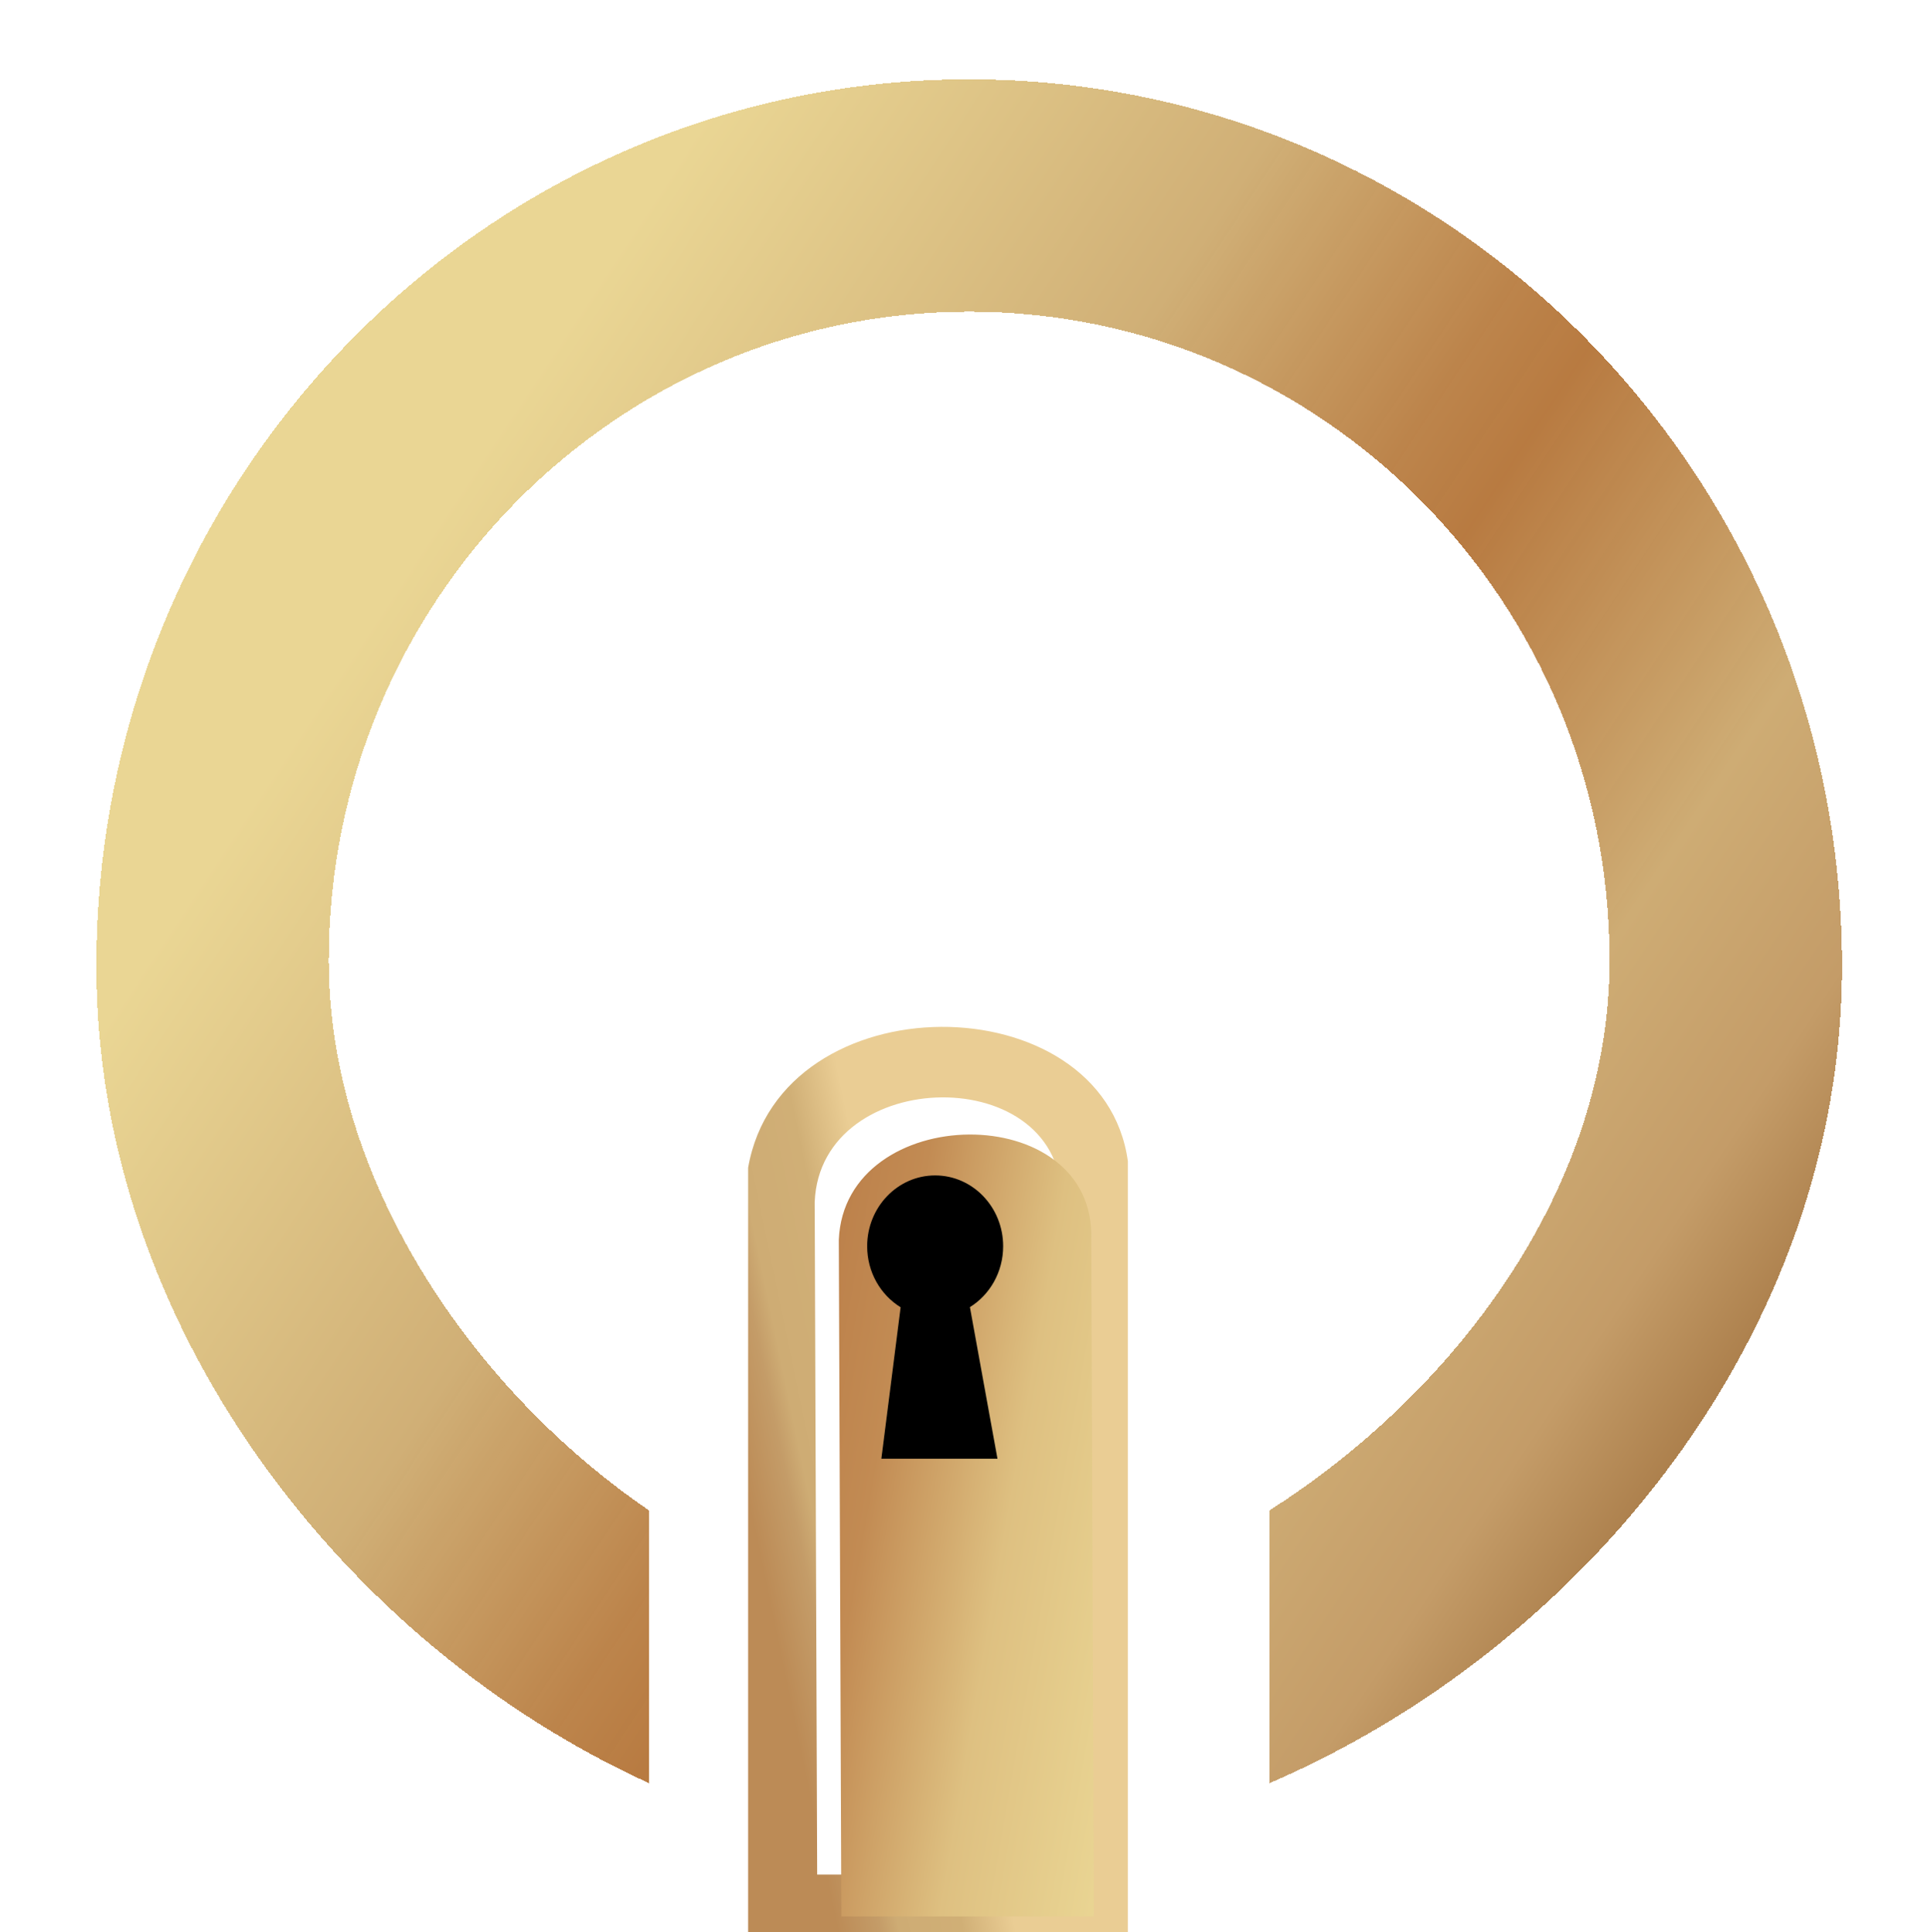 <svg width="340" height="341" viewBox="0 0 340 341" fill="none" xmlns="http://www.w3.org/2000/svg">
<g filter="url(#filter0_dii_50_7)">
<path fill-rule="evenodd" clip-rule="evenodd" d="M320 164.5C320 229.302 274.243 284.906 219 308.677V260.544C250.836 240.292 279 204.4 279 163.5C279 100.263 228.408 49 166 49C103.592 49 53 100.263 53 163.5C53 203.101 79.341 239.983 109.5 260.544V308.677C55.859 284.208 12 228.123 12 164.5C12 78.067 80.948 8 166 8C251.052 8 320 78.067 320 164.5Z" fill="url(#paint0_linear_50_7)" shape-rendering="crispEdges"/>
</g>
<g filter="url(#filter1_iii_50_7)">
<path fill-rule="evenodd" clip-rule="evenodd" d="M198 202.925C193.639 171.295 136.77 170.951 131 204.084V340.217H198V202.925ZM142.747 210.134C143.726 185.844 187.071 185.165 186.253 210.134L186.688 328.814H143.182L142.747 210.134Z" fill="url(#paint1_linear_50_7)"/>
</g>
<g filter="url(#filter2_iii_50_7)">
<path d="M142 209.804C143.003 185.364 187.392 184.681 186.554 209.804L187 329.217H142.446L142 209.804Z" fill="url(#paint2_linear_50_7)"/>
</g>
<path d="M153 219.934C153 224.519 155.369 228.527 158.902 230.702L155.5 257.434H176L171.135 230.679C174.647 228.498 177 224.502 177 219.934C177 213.031 171.627 207.434 165 207.434C158.373 207.434 153 213.031 153 219.934Z" fill="url(#paint3_linear_50_7)"/>
<path d="M153 219.934C153 224.519 155.369 228.527 158.902 230.702L155.5 257.434H176L171.135 230.679C174.647 228.498 177 224.502 177 219.934C177 213.031 171.627 207.434 165 207.434C158.373 207.434 153 213.031 153 219.934Z" fill="black"/>
<defs>
<filter id="filter0_dii_50_7" x="0" y="0" width="340" height="332.677" filterUnits="userSpaceOnUse" color-interpolation-filters="sRGB">
<feFlood flood-opacity="0" result="BackgroundImageFix"/>
<feColorMatrix in="SourceAlpha" type="matrix" values="0 0 0 0 0 0 0 0 0 0 0 0 0 0 0 0 0 0 127 0" result="hardAlpha"/>
<feOffset dx="4" dy="8"/>
<feGaussianBlur stdDeviation="8"/>
<feComposite in2="hardAlpha" operator="out"/>
<feColorMatrix type="matrix" values="0 0 0 0 0 0 0 0 0 0 0 0 0 0 0 0 0 0 0.3 0"/>
<feBlend mode="normal" in2="BackgroundImageFix" result="effect1_dropShadow_50_7"/>
<feBlend mode="normal" in="SourceGraphic" in2="effect1_dropShadow_50_7" result="shape"/>
<feColorMatrix in="SourceAlpha" type="matrix" values="0 0 0 0 0 0 0 0 0 0 0 0 0 0 0 0 0 0 127 0" result="hardAlpha"/>
<feOffset dx="2"/>
<feGaussianBlur stdDeviation="0.25"/>
<feComposite in2="hardAlpha" operator="arithmetic" k2="-1" k3="1"/>
<feColorMatrix type="matrix" values="0 0 0 0 1 0 0 0 0 0.904 0 0 0 0 0.711 0 0 0 1 0"/>
<feBlend mode="normal" in2="shape" result="effect2_innerShadow_50_7"/>
<feColorMatrix in="SourceAlpha" type="matrix" values="0 0 0 0 0 0 0 0 0 0 0 0 0 0 0 0 0 0 127 0" result="hardAlpha"/>
<feOffset dx="-1" dy="-2"/>
<feGaussianBlur stdDeviation="1.05"/>
<feComposite in2="hardAlpha" operator="arithmetic" k2="-1" k3="1"/>
<feColorMatrix type="matrix" values="0 0 0 0 1 0 0 0 0 0.918 0 0 0 0 0.727 0 0 0 1 0"/>
<feBlend mode="normal" in2="effect2_innerShadow_50_7" result="effect3_innerShadow_50_7"/>
</filter>
<filter id="filter1_iii_50_7" x="130" y="178.417" width="68.8" height="163.8" filterUnits="userSpaceOnUse" color-interpolation-filters="sRGB">
<feFlood flood-opacity="0" result="BackgroundImageFix"/>
<feBlend mode="normal" in="SourceGraphic" in2="BackgroundImageFix" result="shape"/>
<feColorMatrix in="SourceAlpha" type="matrix" values="0 0 0 0 0 0 0 0 0 0 0 0 0 0 0 0 0 0 127 0" result="hardAlpha"/>
<feOffset dx="-1" dy="2"/>
<feGaussianBlur stdDeviation="1.3"/>
<feComposite in2="hardAlpha" operator="arithmetic" k2="-1" k3="1"/>
<feColorMatrix type="matrix" values="0 0 0 0 0.944 0 0 0 0 0.903 0 0 0 0 0.67 0 0 0 1 0"/>
<feBlend mode="normal" in2="shape" result="effect1_innerShadow_50_7"/>
<feColorMatrix in="SourceAlpha" type="matrix" values="0 0 0 0 0 0 0 0 0 0 0 0 0 0 0 0 0 0 127 0" result="hardAlpha"/>
<feOffset dy="1"/>
<feGaussianBlur stdDeviation="0.45"/>
<feComposite in2="hardAlpha" operator="arithmetic" k2="-1" k3="1"/>
<feColorMatrix type="matrix" values="0 0 0 0 0.918 0 0 0 0 0.839 0 0 0 0 0.58 0 0 0 1 0"/>
<feBlend mode="overlay" in2="effect1_innerShadow_50_7" result="effect2_innerShadow_50_7"/>
<feColorMatrix in="SourceAlpha" type="matrix" values="0 0 0 0 0 0 0 0 0 0 0 0 0 0 0 0 0 0 127 0" result="hardAlpha"/>
<feOffset dx="2" dy="-1"/>
<feGaussianBlur stdDeviation="0.4"/>
<feComposite in2="hardAlpha" operator="arithmetic" k2="-1" k3="1"/>
<feColorMatrix type="matrix" values="0 0 0 0 0.918 0 0 0 0 0.839 0 0 0 0 0.58 0 0 0 1 0"/>
<feBlend mode="normal" in2="effect2_innerShadow_50_7" result="effect3_innerShadow_50_7"/>
</filter>
<filter id="filter2_iii_50_7" x="141.6" y="191.217" width="49.4" height="143" filterUnits="userSpaceOnUse" color-interpolation-filters="sRGB">
<feFlood flood-opacity="0" result="BackgroundImageFix"/>
<feBlend mode="normal" in="SourceGraphic" in2="BackgroundImageFix" result="shape"/>
<feColorMatrix in="SourceAlpha" type="matrix" values="0 0 0 0 0 0 0 0 0 0 0 0 0 0 0 0 0 0 127 0" result="hardAlpha"/>
<feOffset dx="4" dy="4"/>
<feGaussianBlur stdDeviation="1.25"/>
<feComposite in2="hardAlpha" operator="arithmetic" k2="-1" k3="1"/>
<feColorMatrix type="matrix" values="0 0 0 0 0.747 0 0 0 0 0.589 0 0 0 0 0.368 0 0 0 1 0"/>
<feBlend mode="normal" in2="shape" result="effect1_innerShadow_50_7"/>
<feColorMatrix in="SourceAlpha" type="matrix" values="0 0 0 0 0 0 0 0 0 0 0 0 0 0 0 0 0 0 127 0" result="hardAlpha"/>
<feOffset dx="4" dy="5"/>
<feGaussianBlur stdDeviation="2.85"/>
<feComposite in2="hardAlpha" operator="arithmetic" k2="-1" k3="1"/>
<feColorMatrix type="matrix" values="0 0 0 0 0.311 0 0 0 0 0.2 0 0 0 0 0.021 0 0 0 0.95 0"/>
<feBlend mode="normal" in2="effect1_innerShadow_50_7" result="effect2_innerShadow_50_7"/>
<feColorMatrix in="SourceAlpha" type="matrix" values="0 0 0 0 0 0 0 0 0 0 0 0 0 0 0 0 0 0 127 0" result="hardAlpha"/>
<feOffset dx="-2"/>
<feGaussianBlur stdDeviation="0.2"/>
<feComposite in2="hardAlpha" operator="arithmetic" k2="-1" k3="1"/>
<feColorMatrix type="matrix" values="0 0 0 0 0.947 0 0 0 0 0.885 0 0 0 0 0.68 0 0 0 1 0"/>
<feBlend mode="normal" in2="effect2_innerShadow_50_7" result="effect3_innerShadow_50_7"/>
</filter>
<linearGradient id="paint0_linear_50_7" x1="121.21" y1="11.701" x2="359.939" y2="169.793" gradientUnits="userSpaceOnUse">
<stop stop-color="#EAD694"/>
<stop offset="0.298" stop-color="#D0AF76"/>
<stop offset="0.471" stop-color="#BA8045" stop-opacity="0.967"/>
<stop offset="0.533" stop-color="#B57539" stop-opacity="0.96"/>
<stop offset="0.747" stop-color="#CEAC74"/>
<stop offset="0.874" stop-color="#C49C68"/>
<stop offset="1" stop-color="#A0713E"/>
</linearGradient>
<linearGradient id="paint1_linear_50_7" x1="137.091" y1="291.913" x2="167.302" y2="285.661" gradientUnits="userSpaceOnUse">
<stop stop-color="#BC8B56"/>
<stop offset="0.24" stop-color="#C49C68"/>
<stop offset="0.346" stop-color="#CEAC74"/>
<stop offset="0.466" stop-color="#CFAD75"/>
<stop offset="0.702" stop-color="#D0AF76"/>
<stop offset="1" stop-color="#EACD94"/>
</linearGradient>
<linearGradient id="paint2_linear_50_7" x1="198.471" y1="274.217" x2="107.289" y2="258.519" gradientUnits="userSpaceOnUse">
<stop stop-color="#EAD694"/>
<stop offset="0.311" stop-color="#DEC081"/>
<stop offset="0.58" stop-color="#C28B53"/>
<stop offset="1" stop-color="#B36F3C"/>
</linearGradient>
<linearGradient id="paint3_linear_50_7" x1="161.51" y1="208.05" x2="184.181" y2="215.128" gradientUnits="userSpaceOnUse">
<stop stop-color="#B98752"/>
<stop offset="0.24" stop-color="#C49C68"/>
<stop offset="0.346" stop-color="#CEAC74"/>
<stop offset="0.466" stop-color="#CFAD75"/>
<stop offset="0.702" stop-color="#D0AF76"/>
<stop offset="1" stop-color="#EAD694"/>
</linearGradient>
</defs>
</svg>

